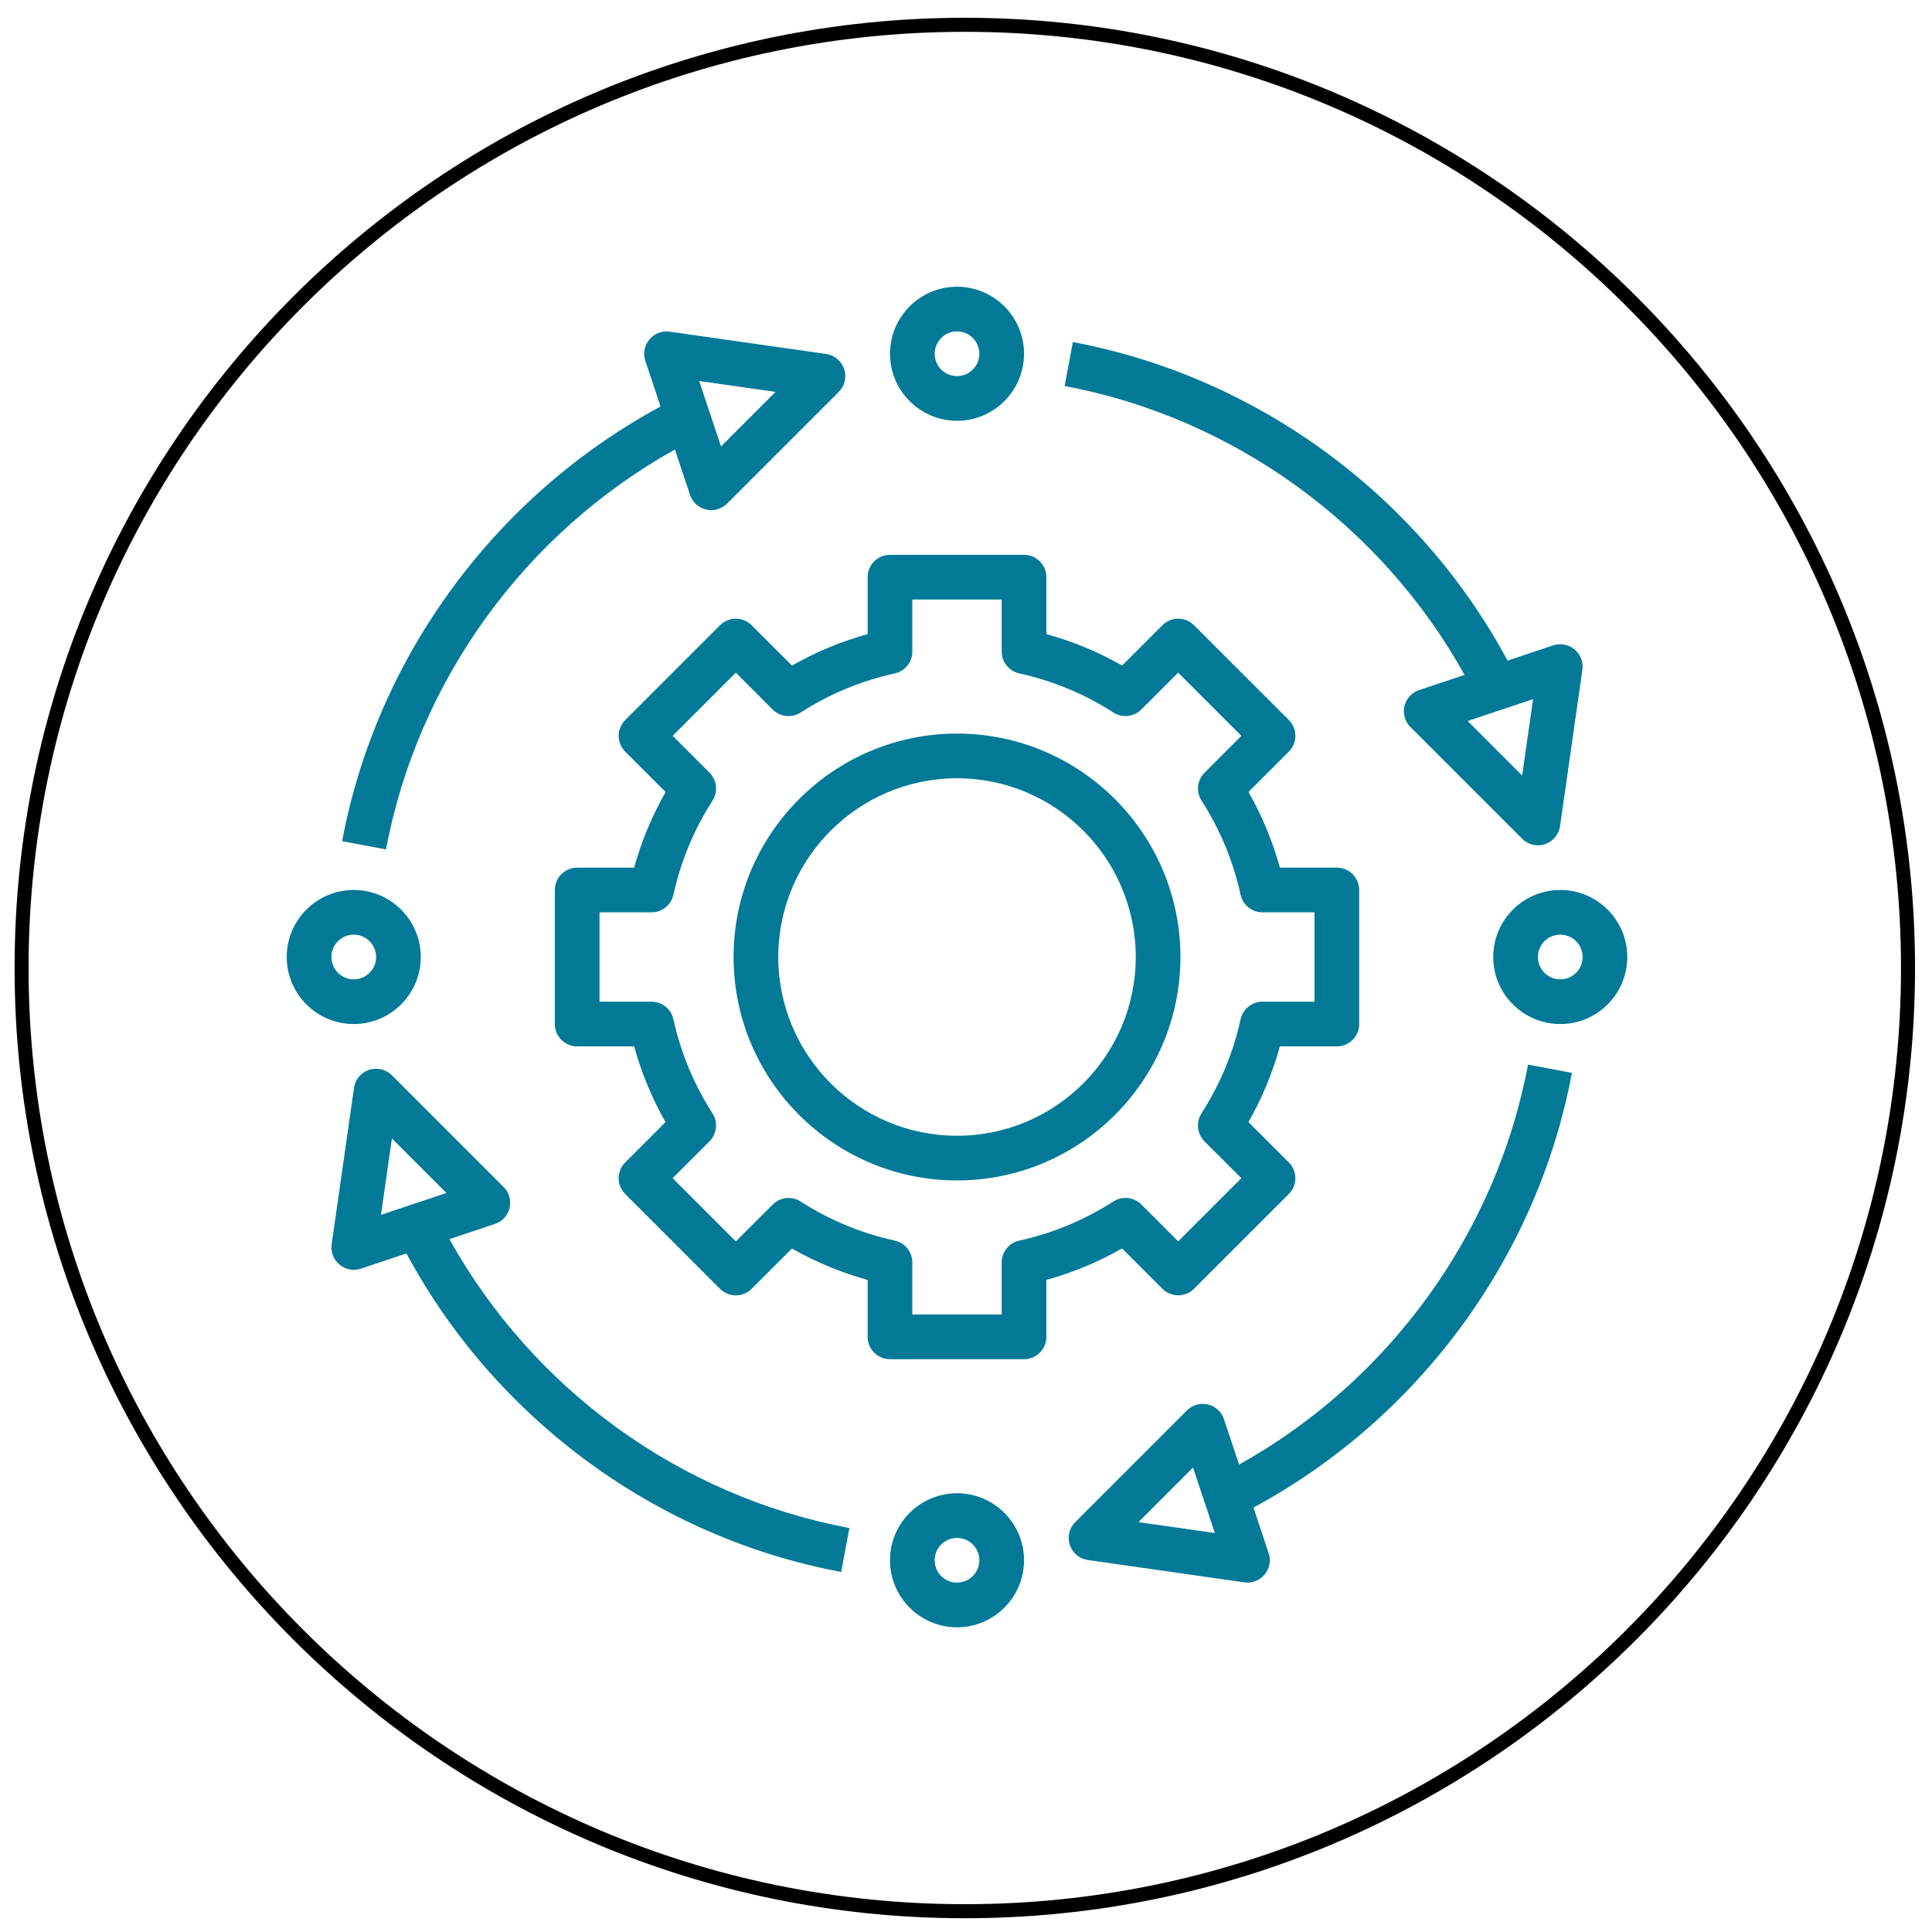 <?xml version="1.0" encoding="utf-8"?>
<svg xmlns="http://www.w3.org/2000/svg" xmlns:xlink="http://www.w3.org/1999/xlink" width="245" zoomAndPan="magnify" viewBox="0 0 183.75 183.75" height="245" preserveAspectRatio="xMidYMid meet" version="1.0">
  <defs>
    <clipPath id="ded701383b">
      <path clip-rule="nonzero" d="M 1.387 1.691 L 182.137 1.691 L 182.137 182.441 L 1.387 182.441 Z M 1.387 1.691"/>
    </clipPath>
    <clipPath id="2a59588767">
      <path clip-rule="nonzero" d="M 84 27.27 L 98 27.27 L 98 41 L 84 41 Z M 84 27.27"/>
    </clipPath>
    <clipPath id="7c084df98c">
      <path clip-rule="nonzero" d="M 84 142 L 98 142 L 98 154.77 L 84 154.77 Z M 84 142"/>
    </clipPath>
    <clipPath id="be717c8904">
      <path clip-rule="nonzero" d="M 142 84 L 154.77 84 L 154.77 98 L 142 98 Z M 142 84"/>
    </clipPath>
    <clipPath id="ccdb34ad80">
      <path clip-rule="nonzero" d="M 27.27 84 L 41 84 L 41 98 L 27.27 98 Z M 27.27 84"/>
    </clipPath>
  </defs>
  <g clip-path="url(#ded701383b)">
    <path fill="#000000" fill-opacity="1" fill-rule="nonzero" d="M 91.762 182.441 C 41.941 182.441 1.387 141.887 1.387 92.066 C 1.387 42.25 41.941 1.691 91.762 1.691 C 141.578 1.691 182.137 42.25 182.137 92.066 C 182.137 141.887 141.578 182.441 91.762 182.441 Z M 91.762 3.027 C 42.656 3.027 2.719 42.961 2.719 92.066 C 2.719 141.172 42.656 181.105 91.762 181.105 C 140.867 181.105 180.801 141.172 180.801 92.066 C 180.801 42.961 140.867 3.027 91.762 3.027 Z M 91.762 3.027"/>
  </g>
  <path fill="#027a97" fill-opacity="1" fill-rule="nonzero" d="M 91.02 112.27 C 102.738 112.27 112.27 102.738 112.27 91.02 C 112.27 79.305 102.738 69.77 91.02 69.77 C 79.305 69.77 69.77 79.305 69.77 91.02 C 69.77 102.738 79.305 112.27 91.02 112.27 Z M 91.02 74.02 C 100.395 74.02 108.02 81.648 108.02 91.02 C 108.02 100.395 100.395 108.02 91.02 108.02 C 81.648 108.02 74.02 100.395 74.02 91.02 C 74.02 81.648 81.648 74.02 91.02 74.02 Z M 91.02 74.02"/>
  <path fill="#027a97" fill-opacity="1" fill-rule="nonzero" d="M 71.488 59.465 C 71.086 59.066 70.551 58.844 69.984 58.844 C 69.418 58.844 68.879 59.066 68.48 59.465 L 59.465 68.48 C 59.066 68.883 58.844 69.422 58.844 69.984 C 58.844 70.547 59.066 71.09 59.465 71.488 L 63.305 75.324 C 62.008 77.602 61.008 80.012 60.312 82.52 L 54.895 82.52 C 53.719 82.52 52.77 83.473 52.77 84.645 L 52.77 97.395 C 52.77 98.566 53.719 99.52 54.895 99.52 L 60.309 99.52 C 61.004 102.035 62.004 104.445 63.297 106.723 L 59.465 110.555 C 59.062 110.953 58.84 111.496 58.84 112.059 C 58.84 112.621 59.062 113.164 59.465 113.559 L 68.48 122.578 C 69.312 123.406 70.652 123.406 71.484 122.578 L 75.32 118.746 C 77.594 120.039 80.008 121.039 82.52 121.734 L 82.52 127.145 C 82.52 128.316 83.469 129.27 84.645 129.27 L 97.395 129.27 C 98.57 129.27 99.52 128.316 99.52 127.145 L 99.52 121.73 C 102.031 121.035 104.441 120.035 106.719 118.738 L 110.555 122.574 C 110.953 122.973 111.492 123.195 112.059 123.195 C 112.621 123.195 113.164 122.973 113.559 122.574 L 122.578 113.559 C 122.977 113.16 123.199 112.617 123.199 112.055 C 123.199 111.492 122.977 110.949 122.578 110.555 L 118.738 106.719 C 120.031 104.441 121.035 102.031 121.73 99.52 L 127.145 99.52 C 128.32 99.52 129.27 98.566 129.27 97.395 L 129.27 84.645 C 129.27 83.473 128.32 82.52 127.145 82.52 L 121.73 82.52 C 121.035 80.008 120.035 77.594 118.742 75.32 L 122.578 71.484 C 122.977 71.086 123.199 70.547 123.199 69.984 C 123.199 69.418 122.977 68.879 122.578 68.48 L 113.559 59.465 C 112.73 58.633 111.387 58.633 110.555 59.465 L 106.723 63.297 C 104.445 62 102.035 61 99.52 60.309 L 99.52 54.895 C 99.52 53.723 98.57 52.77 97.395 52.77 L 84.645 52.77 C 83.469 52.77 82.52 53.723 82.52 54.895 L 82.52 60.309 C 80.012 61.004 77.602 62.004 75.32 63.301 Z M 85.102 64.047 C 86.074 63.836 86.77 62.969 86.77 61.973 L 86.77 57.02 L 95.27 57.02 L 95.27 61.973 C 95.27 62.969 95.965 63.832 96.941 64.047 C 100.125 64.746 103.137 65.992 105.898 67.766 C 106.738 68.305 107.84 68.188 108.551 67.48 L 112.055 63.973 L 118.066 69.984 L 114.562 73.492 C 113.855 74.195 113.734 75.301 114.273 76.141 C 116.043 78.902 117.297 81.918 117.992 85.102 C 118.207 86.074 119.07 86.77 120.07 86.77 L 125.02 86.77 L 125.02 95.27 L 120.07 95.27 C 119.07 95.27 118.207 95.965 117.992 96.941 C 117.297 100.117 116.043 103.129 114.27 105.895 C 113.73 106.738 113.852 107.84 114.555 108.547 L 118.066 112.055 L 112.055 118.066 L 108.547 114.555 C 107.84 113.848 106.738 113.73 105.898 114.27 C 103.129 116.043 100.117 117.297 96.941 117.992 C 95.965 118.207 95.27 119.07 95.27 120.07 L 95.27 125.02 L 86.77 125.02 L 86.77 120.07 C 86.77 119.07 86.074 118.207 85.102 117.992 C 81.918 117.297 78.902 116.047 76.141 114.273 C 75.301 113.734 74.199 113.852 73.492 114.562 L 69.984 118.066 L 63.973 112.055 L 67.48 108.551 C 68.184 107.844 68.305 106.742 67.766 105.898 C 65.996 103.141 64.746 100.125 64.047 96.938 C 63.832 95.965 62.969 95.27 61.973 95.27 L 57.02 95.27 L 57.02 86.77 L 61.973 86.77 C 62.969 86.77 63.832 86.074 64.047 85.102 C 64.746 81.922 65.996 78.91 67.77 76.145 C 68.309 75.305 68.188 74.199 67.484 73.496 L 63.973 69.984 L 69.984 63.973 L 73.492 67.484 C 74.203 68.191 75.305 68.309 76.145 67.77 C 78.91 65.992 81.922 64.742 85.102 64.047 Z M 85.102 64.047"/>
  <g clip-path="url(#2a59588767)">
    <path fill="#027a97" fill-opacity="1" fill-rule="nonzero" d="M 91.02 40.02 C 94.535 40.02 97.395 37.16 97.395 33.645 C 97.395 30.129 94.535 27.27 91.02 27.27 C 87.504 27.27 84.645 30.129 84.645 33.645 C 84.645 37.16 87.504 40.02 91.02 40.02 Z M 91.02 31.52 C 92.191 31.52 93.145 32.473 93.145 33.645 C 93.145 34.816 92.191 35.77 91.02 35.77 C 89.848 35.77 88.895 34.816 88.895 33.645 C 88.895 32.473 89.848 31.52 91.02 31.52 Z M 91.02 31.52"/>
  </g>
  <g clip-path="url(#7c084df98c)">
    <path fill="#027a97" fill-opacity="1" fill-rule="nonzero" d="M 91.02 142.02 C 87.504 142.02 84.645 144.879 84.645 148.395 C 84.645 151.91 87.504 154.77 91.02 154.77 C 94.535 154.77 97.395 151.91 97.395 148.395 C 97.395 144.879 94.535 142.02 91.02 142.02 Z M 91.02 150.52 C 89.848 150.52 88.895 149.566 88.895 148.395 C 88.895 147.223 89.848 146.27 91.02 146.27 C 92.191 146.27 93.145 147.223 93.145 148.395 C 93.145 149.566 92.191 150.52 91.02 150.52 Z M 91.02 150.52"/>
  </g>
  <g clip-path="url(#be717c8904)">
    <path fill="#027a97" fill-opacity="1" fill-rule="nonzero" d="M 148.395 84.645 C 144.879 84.645 142.02 87.504 142.02 91.02 C 142.02 94.535 144.879 97.395 148.395 97.395 C 151.91 97.395 154.77 94.535 154.77 91.02 C 154.77 87.504 151.91 84.645 148.395 84.645 Z M 148.395 93.145 C 147.223 93.145 146.27 92.191 146.27 91.02 C 146.27 89.848 147.223 88.895 148.395 88.895 C 149.566 88.895 150.52 89.848 150.52 91.02 C 150.52 92.191 149.566 93.145 148.395 93.145 Z M 148.395 93.145"/>
  </g>
  <g clip-path="url(#ccdb34ad80)">
    <path fill="#027a97" fill-opacity="1" fill-rule="nonzero" d="M 33.645 97.395 C 37.16 97.395 40.02 94.535 40.02 91.02 C 40.02 87.504 37.16 84.645 33.645 84.645 C 30.129 84.645 27.27 87.504 27.27 91.02 C 27.27 94.535 30.129 97.395 33.645 97.395 Z M 33.645 88.895 C 34.816 88.895 35.77 89.848 35.77 91.02 C 35.77 92.191 34.816 93.145 33.645 93.145 C 32.473 93.145 31.52 92.191 31.52 91.02 C 31.52 89.848 32.473 88.895 33.645 88.895 Z M 33.645 88.895"/>
  </g>
  <path fill="#027a97" fill-opacity="1" fill-rule="nonzero" d="M 64.191 42.75 L 65.629 47.066 C 65.859 47.766 66.438 48.293 67.156 48.461 C 67.32 48.5 67.484 48.52 67.645 48.52 C 68.203 48.52 68.746 48.301 69.148 47.898 L 79.773 37.273 C 80.344 36.703 80.539 35.863 80.285 35.098 C 80.031 34.336 79.367 33.781 78.57 33.668 L 63.695 31.543 C 62.957 31.438 62.234 31.719 61.762 32.285 C 61.289 32.852 61.145 33.621 61.379 34.32 L 62.824 38.66 C 47.098 47.156 35.824 62.465 32.539 80.004 L 36.715 80.785 C 39.723 64.746 49.922 50.707 64.191 42.75 Z M 73.762 37.273 L 68.574 42.461 L 66.496 36.234 Z M 73.762 37.273"/>
  <path fill="#027a97" fill-opacity="1" fill-rule="nonzero" d="M 149.504 102.039 L 145.328 101.254 C 142.316 117.305 132.113 131.348 117.848 139.293 L 116.406 134.973 C 116.176 134.273 115.598 133.746 114.879 133.578 C 114.164 133.406 113.41 133.621 112.887 134.145 L 102.262 144.77 C 101.695 145.336 101.496 146.18 101.75 146.941 C 102.004 147.703 102.668 148.258 103.465 148.371 L 118.34 150.496 C 118.445 150.516 118.547 150.52 118.645 150.52 C 119.27 150.52 119.867 150.242 120.277 149.758 C 120.75 149.191 120.895 148.422 120.66 147.723 L 119.215 143.383 C 134.938 134.898 146.211 119.586 149.504 102.039 Z M 108.277 144.77 L 113.465 139.578 L 115.543 145.805 Z M 108.277 144.77"/>
  <path fill="#027a97" fill-opacity="1" fill-rule="nonzero" d="M 139.293 64.188 L 134.973 65.629 C 134.273 65.863 133.746 66.441 133.574 67.156 C 133.406 67.871 133.621 68.625 134.145 69.148 L 144.77 79.773 C 145.172 80.18 145.715 80.395 146.27 80.395 C 146.492 80.395 146.723 80.359 146.941 80.285 C 147.703 80.031 148.258 79.367 148.375 78.57 L 150.5 63.695 C 150.602 62.969 150.324 62.234 149.754 61.766 C 149.188 61.293 148.418 61.152 147.723 61.379 L 143.383 62.828 C 134.922 47.109 119.609 35.836 102.039 32.535 L 101.254 36.711 C 117.328 39.73 131.367 49.934 139.293 64.188 Z M 144.77 73.762 L 139.582 68.574 L 145.809 66.496 Z M 144.77 73.762"/>
  <path fill="#027a97" fill-opacity="1" fill-rule="nonzero" d="M 48.465 114.883 C 48.633 114.168 48.422 113.414 47.898 112.895 L 37.273 102.27 C 36.703 101.695 35.863 101.5 35.098 101.754 C 34.336 102.008 33.781 102.672 33.668 103.469 L 31.543 118.344 C 31.438 119.07 31.719 119.805 32.285 120.273 C 32.672 120.602 33.156 120.77 33.645 120.77 C 33.871 120.77 34.098 120.734 34.316 120.66 L 38.656 119.215 C 47.129 134.953 62.441 146.227 80.004 149.508 L 80.785 145.328 C 64.719 142.332 50.68 132.129 42.746 117.852 L 47.066 116.41 C 47.77 116.18 48.293 115.602 48.465 114.883 Z M 37.273 108.277 L 42.461 113.465 L 36.234 115.543 Z M 37.273 108.277"/>
</svg>
